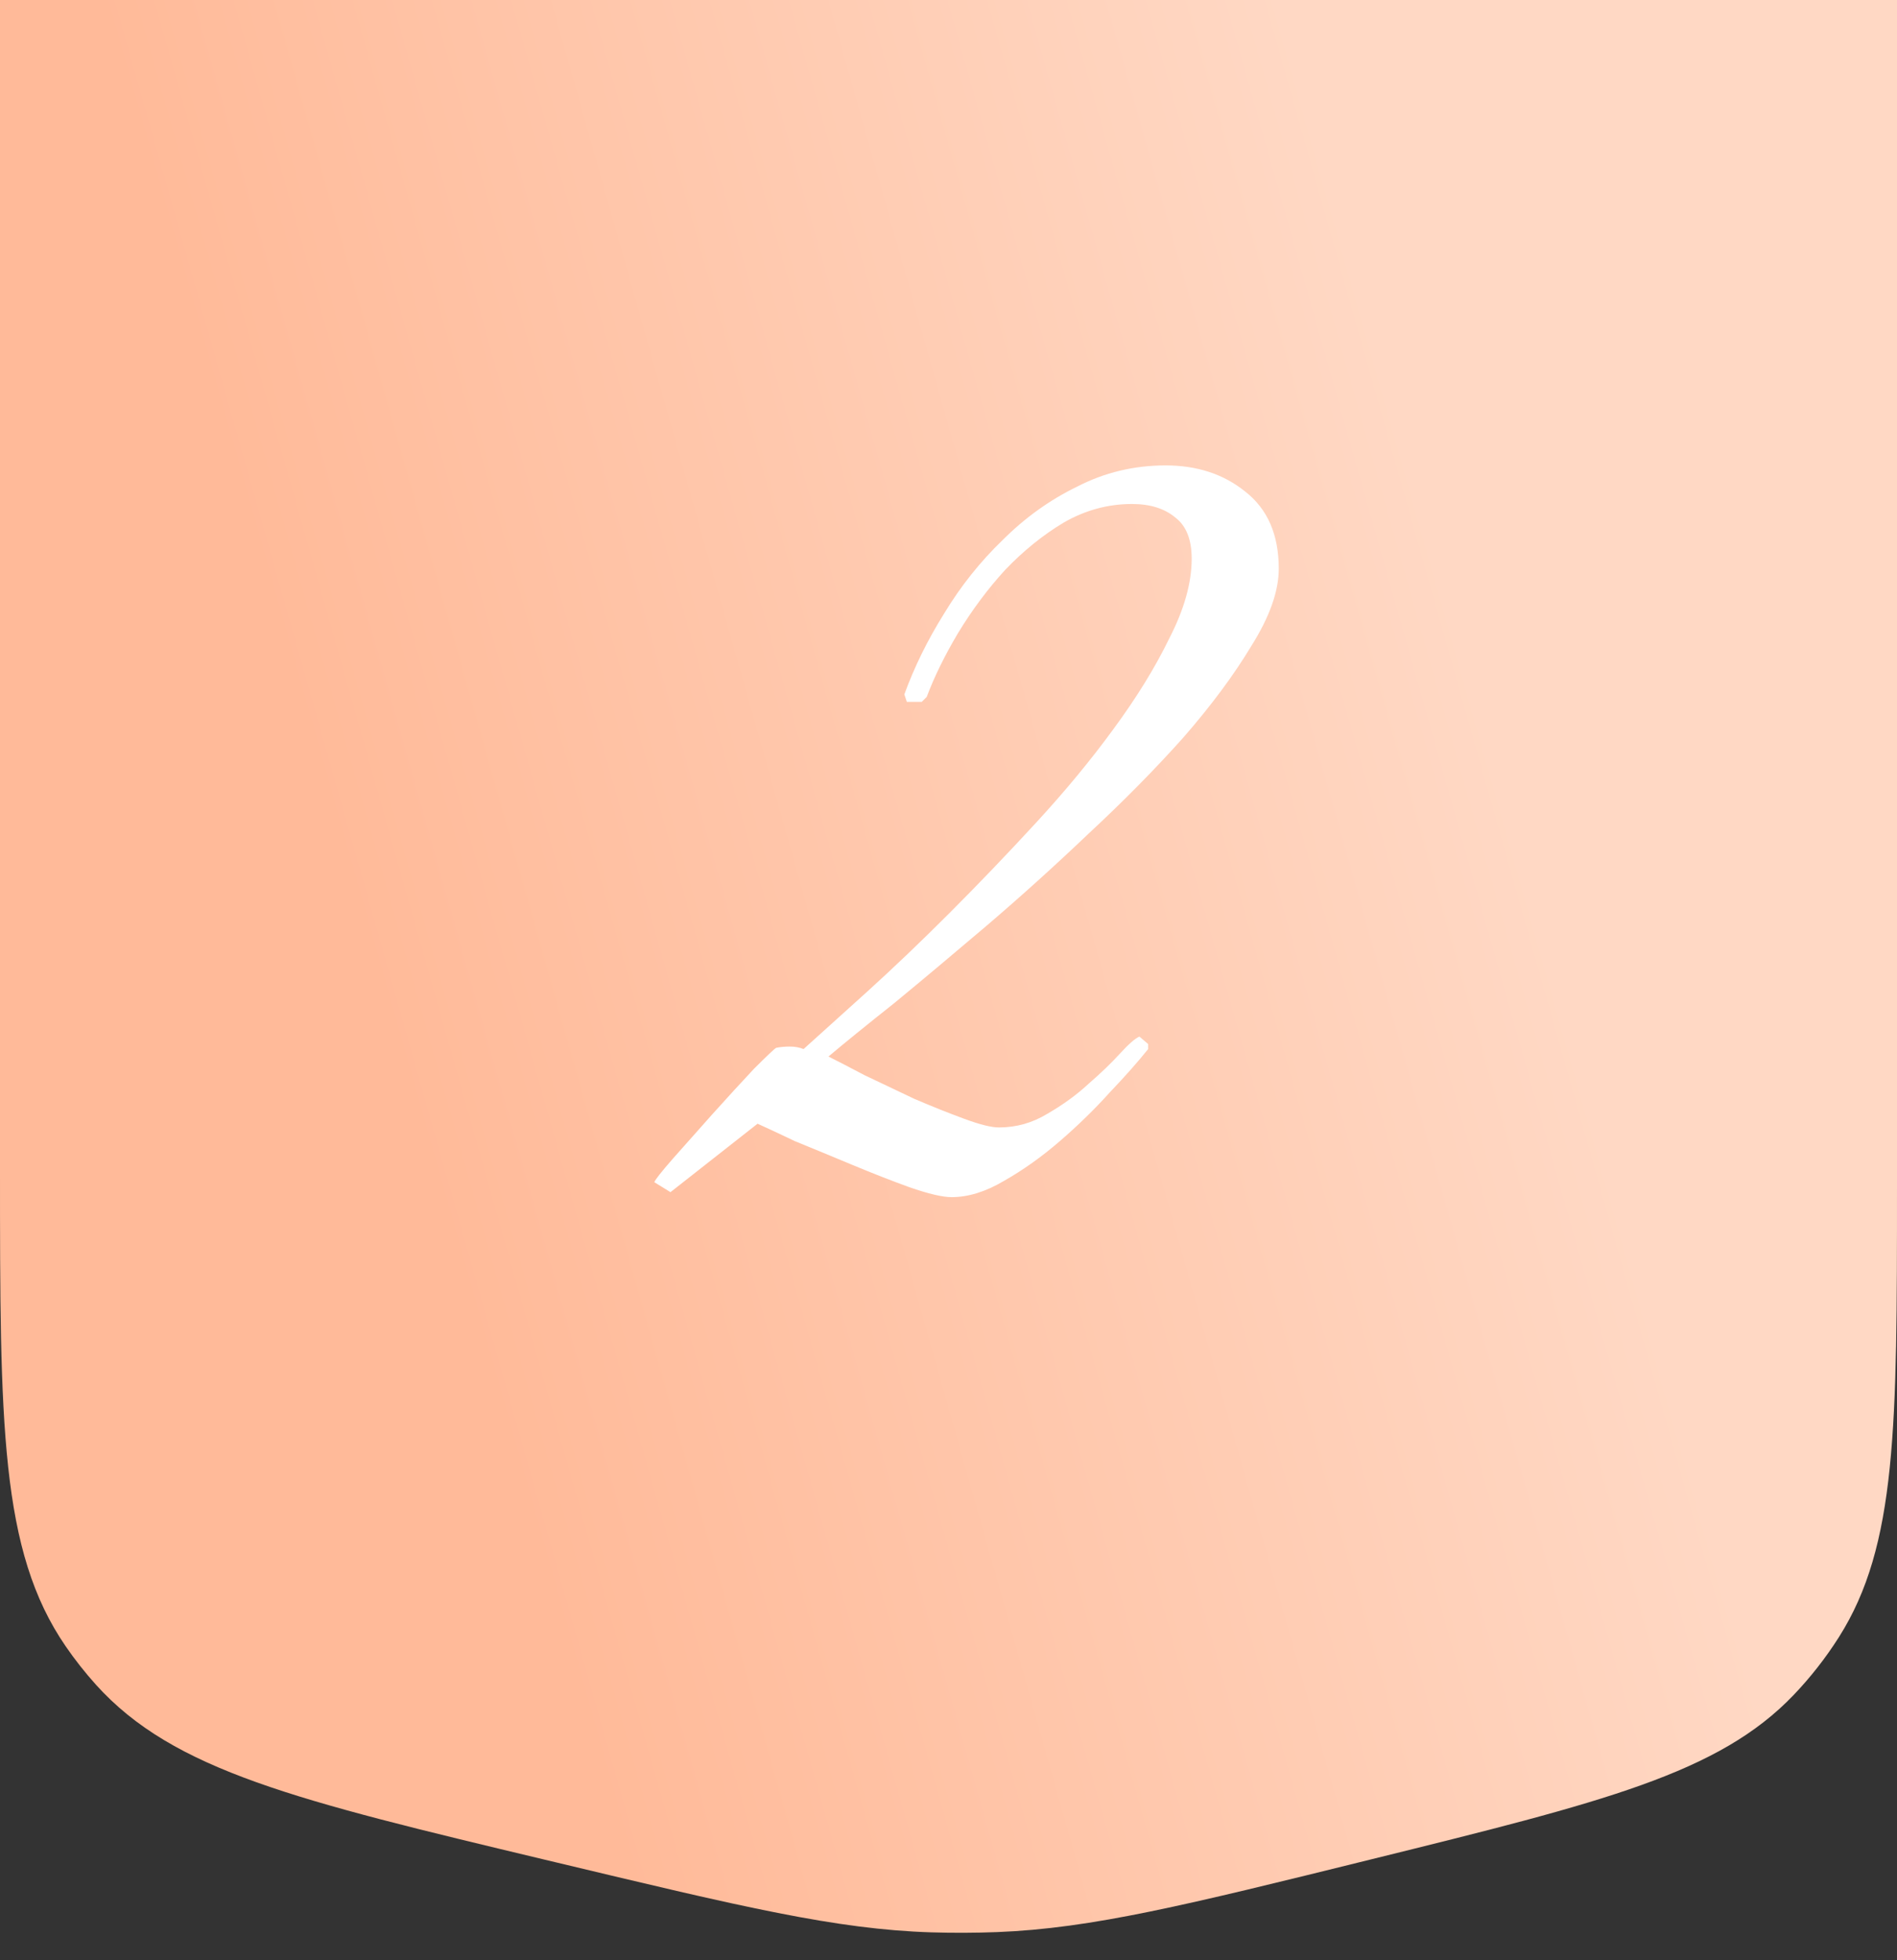 <?xml version="1.0" encoding="UTF-8"?> <svg xmlns="http://www.w3.org/2000/svg" width="61" height="63" viewBox="0 0 61 63" fill="none"><rect x="0" y="0" width="61" height="63" fill="#333333" stroke="none"/> <path d="M0 0H61V38.192C61 45.85 61 49.68 59.131 52.624C58.708 53.291 58.22 53.914 57.674 54.485C55.264 57.005 51.547 57.924 44.111 59.761C38.115 61.243 35.117 61.984 32.063 62.104C31.355 62.131 30.647 62.134 29.939 62.112C26.884 62.015 23.88 61.297 17.873 59.861L17.516 59.776C9.561 57.874 5.584 56.923 3.087 54.154C2.736 53.764 2.41 53.352 2.113 52.919C0 49.847 0 45.758 0 37.579V0Z" fill="url(#paint0_linear_47_1168)"></path> <path d="M41.12 18.28C41.12 19 40.827 19.827 40.24 20.76C39.68 21.693 38.947 22.68 38.04 23.72C37.133 24.733 36.12 25.76 35 26.8C33.907 27.84 32.813 28.827 31.72 29.76C30.653 30.667 29.667 31.493 28.76 32.24C27.853 32.96 27.147 33.533 26.64 33.96C26.907 34.093 27.293 34.293 27.8 34.56C28.307 34.8 28.84 35.053 29.4 35.32C29.96 35.56 30.493 35.773 31 35.96C31.507 36.147 31.88 36.24 32.12 36.24C32.68 36.24 33.2 36.093 33.68 35.8C34.187 35.507 34.627 35.187 35 34.84C35.4 34.493 35.733 34.173 36 33.88C36.293 33.56 36.507 33.373 36.64 33.32L36.92 33.56V33.72C36.6 34.12 36.187 34.587 35.68 35.12C35.2 35.653 34.667 36.173 34.08 36.68C33.493 37.187 32.893 37.613 32.28 37.96C31.693 38.307 31.133 38.48 30.6 38.48C30.307 38.48 29.853 38.373 29.24 38.16C28.653 37.947 28.04 37.707 27.4 37.44C26.76 37.173 26.147 36.92 25.56 36.68C25 36.413 24.6 36.227 24.36 36.12L21.56 38.32L21.04 38C21.067 37.92 21.267 37.667 21.64 37.24C22.04 36.787 22.467 36.307 22.92 35.8C23.4 35.267 23.84 34.787 24.24 34.36C24.667 33.933 24.907 33.707 24.96 33.68C25.093 33.653 25.24 33.64 25.4 33.64C25.56 33.64 25.707 33.667 25.84 33.72C26.373 33.24 27.053 32.627 27.88 31.88C28.733 31.107 29.613 30.267 30.52 29.36C31.453 28.427 32.387 27.453 33.32 26.44C34.253 25.427 35.08 24.427 35.8 23.44C36.547 22.427 37.147 21.453 37.6 20.52C38.08 19.587 38.32 18.733 38.32 17.96C38.32 17.347 38.147 16.907 37.8 16.64C37.453 16.347 36.987 16.2 36.4 16.2C35.627 16.2 34.893 16.4 34.2 16.8C33.533 17.2 32.907 17.707 32.32 18.32C31.76 18.933 31.253 19.613 30.8 20.36C30.373 21.08 30.04 21.76 29.8 22.4L29.64 22.56H29.16L29.08 22.32C29.4 21.44 29.827 20.573 30.36 19.72C30.893 18.84 31.52 18.053 32.24 17.36C32.96 16.64 33.76 16.067 34.64 15.64C35.52 15.187 36.467 14.96 37.48 14.96C38.493 14.96 39.347 15.24 40.04 15.8C40.76 16.36 41.12 17.187 41.12 18.28Z" fill="white"></path> <defs> <linearGradient id="paint0_linear_47_1168" x1="20.949" y1="63.376" x2="56.381" y2="53.366" gradientUnits="userSpaceOnUse"> <stop stop-color="#FFBA99"></stop> <stop offset="1" stop-color="#FFD8C4"></stop> </linearGradient> </defs> </svg> 